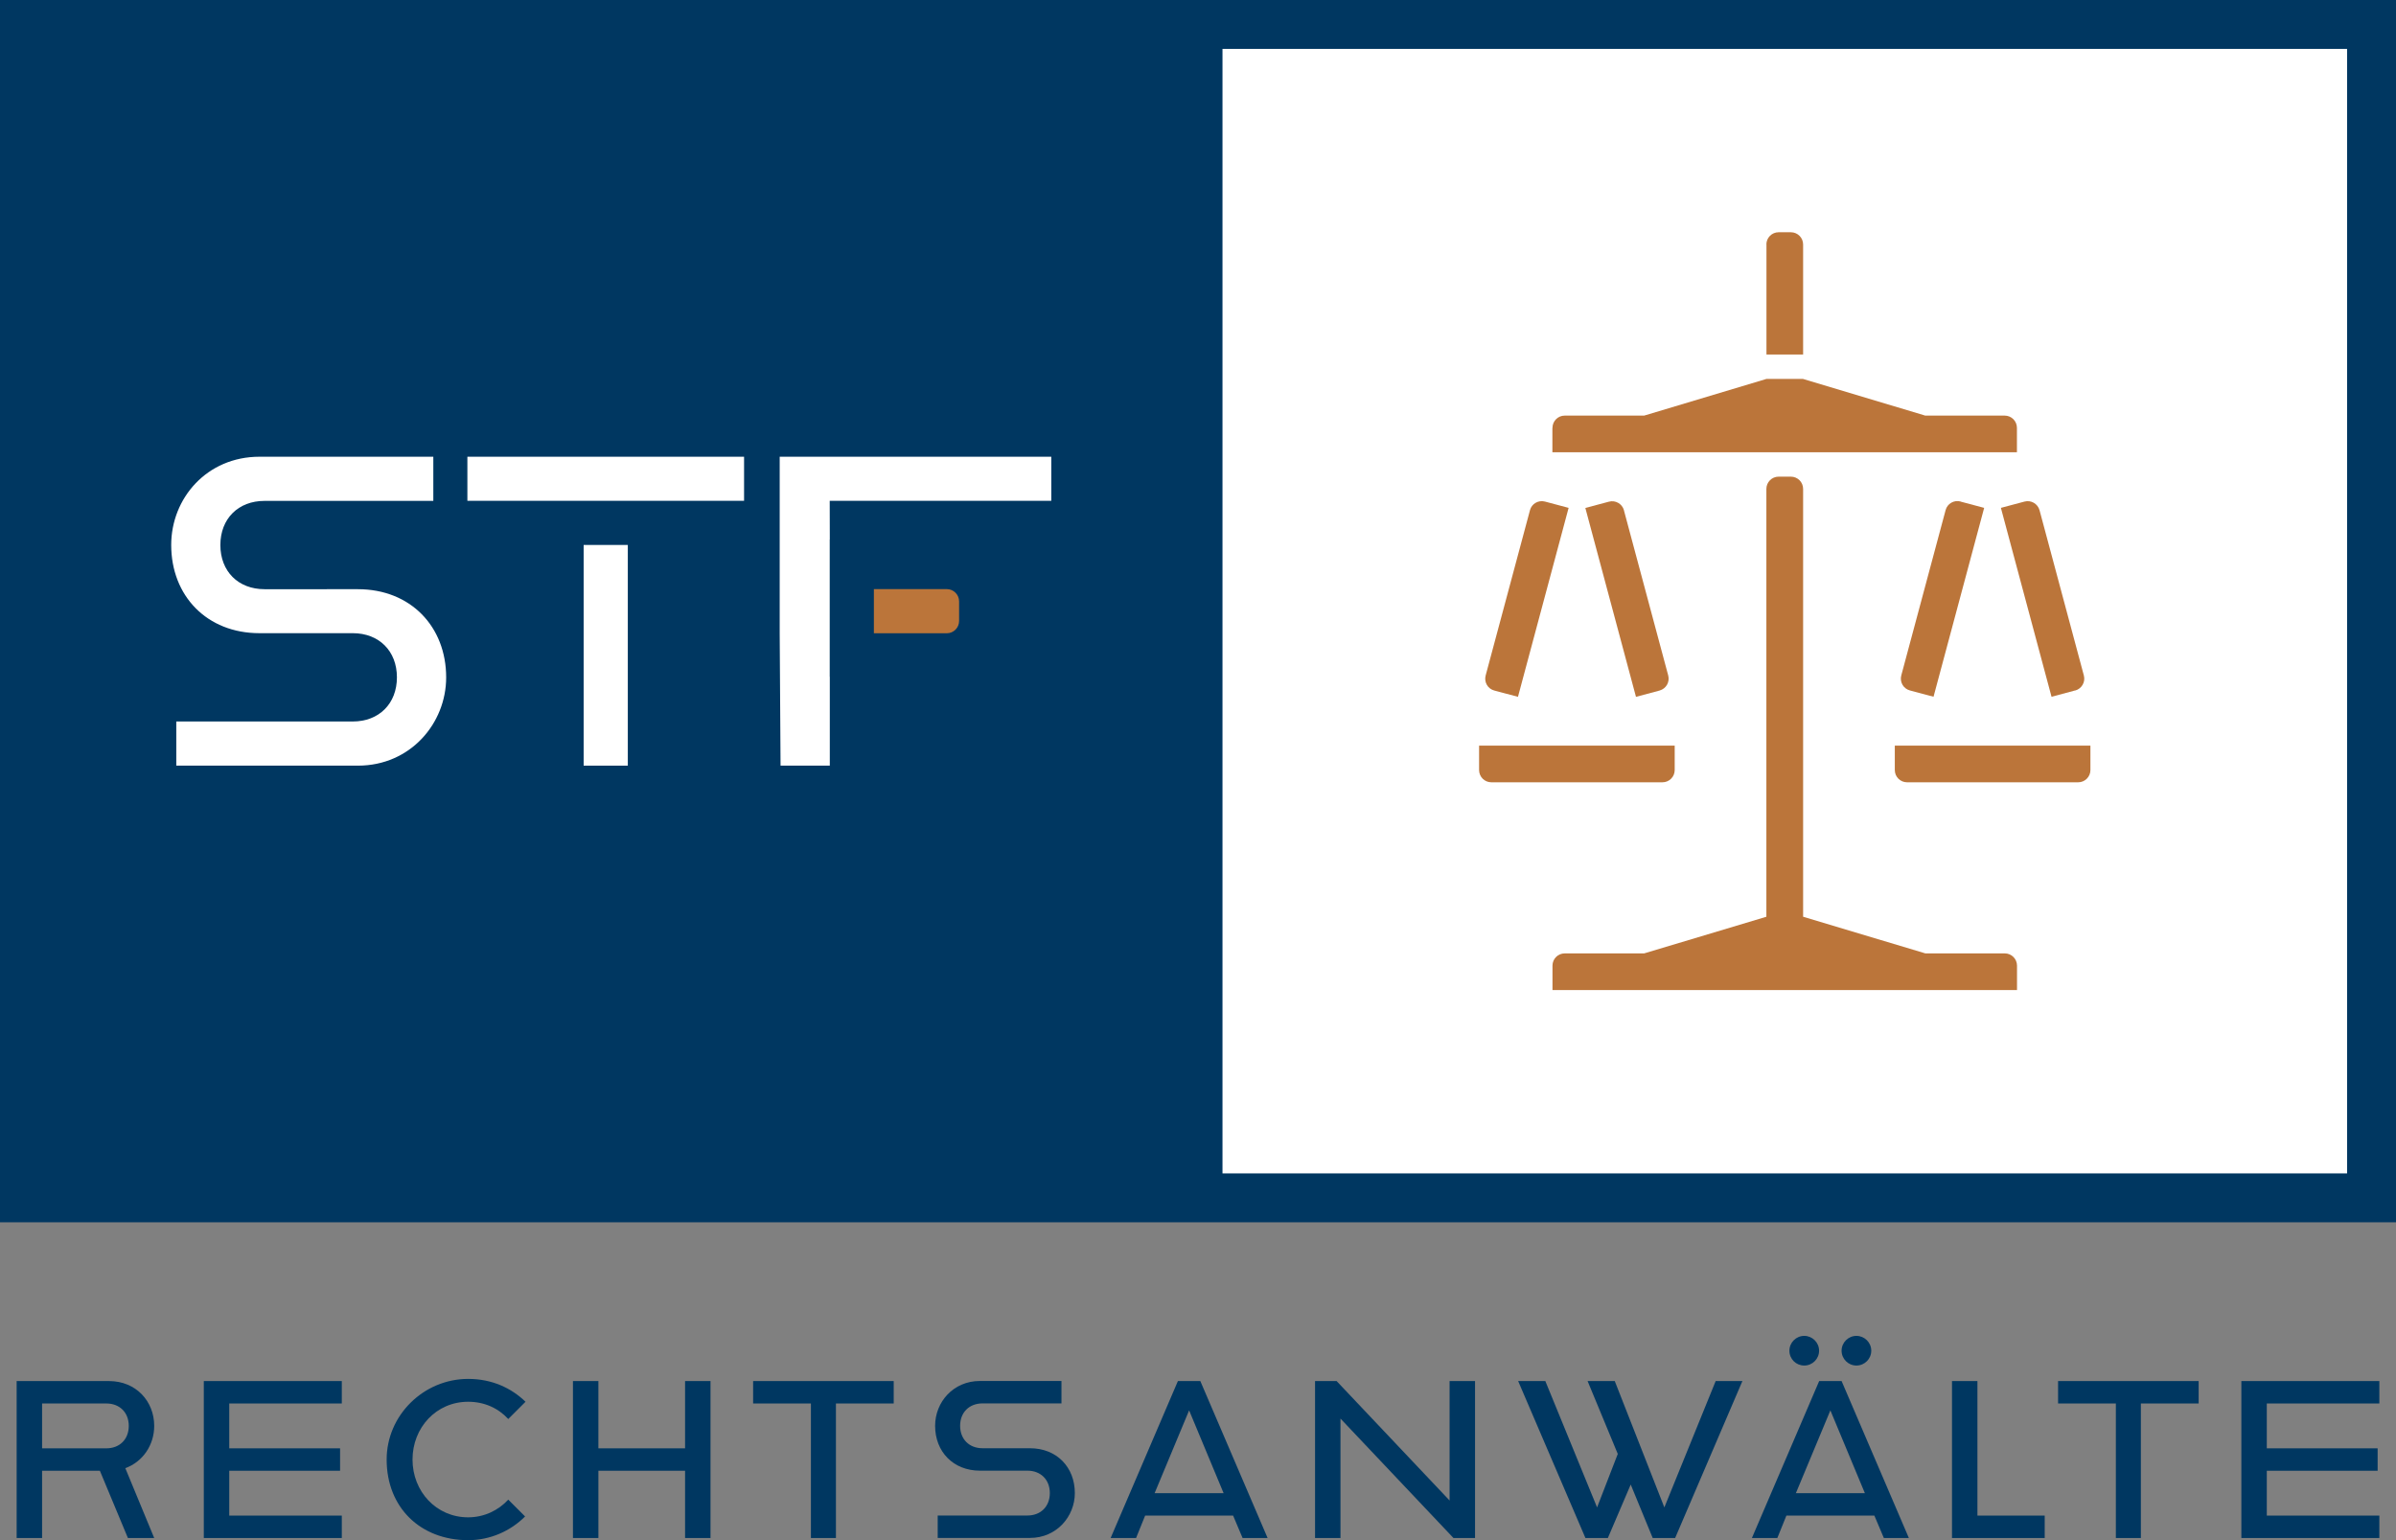 <svg id="Ebene_1" xmlns="http://www.w3.org/2000/svg" viewBox="0 0 277.8 178.58"><rect x="0" y="0" width="277.8" height="178.58" fill="#808080" stroke="none"/><defs><style>.cls-1{fill:#003761;}.cls-2{fill:#fff;}.cls-3{fill:#bb753a;}</style></defs><rect class="cls-1" x="0" y="0" width="277.8" height="141.73" transform="translate(277.8 141.73) rotate(-180)"/><rect class="cls-2" x="141.73" y="5.67" width="130.39" height="130.39" transform="translate(413.86 141.73) rotate(-180)"/><path class="cls-1" d="m1.93 160.14h10.7c3.15.0 5.25 2.35 5.25 5.2.0 2.2-1.3 4.15-3.35 4.9l3.35 8.1h-3.05l-3.25-7.8h-6.7v7.8H1.93v-18.2zm10.4 7.8c1.55.0 2.6-1.05 2.6-2.6s-1.05-2.6-2.6-2.6H4.88v5.2h7.45z"/><path class="cls-1" d="m23.63 160.14h16v2.6H26.58v5.2h12.85v2.6H26.58v5.2h13.05v2.6h-16v-18.2z"/><path class="cls-1" d="m44.83 169.24c0-5.15 4.3-9.35 9.45-9.35 2.75.0 5 1.05 6.65 2.65l-2 2c-1.15-1.25-2.75-2-4.65-2-3.7.0-6.45 3-6.45 6.7s2.75 6.7 6.45 6.7c1.85.0 3.5-.8 4.65-2.05l1.95 1.95c-1.7 1.7-4.05 2.75-6.6 2.75-5.55.0-9.45-3.8-9.45-9.35z"/><path class="cls-1" d="m66.43 160.14h2.95v7.8h10.05v-7.8h2.95v18.2h-2.95v-7.8H69.38v7.8h-2.95v-18.2z"/><path class="cls-1" d="m94.02 162.74h-6.7v-2.6h16.3v2.6h-6.7v15.6h-2.9v-15.6z"/><path class="cls-1" d="m108.72 175.73h10.4c1.55.0 2.6-1.05 2.6-2.6s-1.05-2.6-2.6-2.6h-5.5c-3.1.0-5.2-2.2-5.2-5.2.0-2.75 2.1-5.2 5.2-5.2h9.45v2.6h-9.15c-1.55.0-2.6 1.05-2.6 2.6s1.05 2.6 2.6 2.6h5.5c3.1.0 5.2 2.2 5.2 5.2.0 2.7-2.1 5.2-5.2 5.2h-10.7v-2.6z"/><path class="cls-1" d="m136.57 160.14h2.6l7.8 18.2h-2.9l-1.1-2.6h-10.2l-1.05 2.6h-2.95l7.8-18.2zm5.3 13-4-9.6-4 9.6h8z"/><path class="cls-1" d="m152.47 160.14h2.5l13.1 13.85v-13.85h2.95v18.2h-2.5l-13.1-13.85v13.85h-2.95v-18.2z"/><path class="cls-1" d="m176.02 160.14h3.15l6 14.65 2.4-6.2-3.5-8.45h3.15l5.75 14.65 5.95-14.65h3.1l-7.8 18.2h-2.6l-2.55-6.2-2.65 6.2h-2.6l-7.8-18.2z"/><path class="cls-1" d="m210.92 160.14h2.6l7.8 18.2h-2.9l-1.1-2.6h-10.2l-1.05 2.6h-2.95l7.8-18.2zm-3.45-3.52c0-.95.78-1.72 1.72-1.72s1.72.77 1.72 1.72-.77 1.72-1.72 1.72-1.72-.75-1.72-1.72zm8.75 16.52-4-9.6-4 9.6h8zm-2.7-16.52c0-.95.78-1.72 1.72-1.72s1.72.77 1.72 1.72-.77 1.72-1.72 1.72-1.72-.77-1.72-1.72z"/><path class="cls-1" d="m226.32 160.14h2.95v15.6h7.8v2.6h-10.75v-18.2z"/><path class="cls-1" d="m245.32 162.74h-6.7v-2.6h16.3v2.6h-6.7v15.6h-2.9v-15.6z"/><path class="cls-1" d="m259.87 160.14h16v2.6h-13.05v5.2h12.85v2.6h-12.85v5.2h13.05v2.6h-16v-18.2z"/><path class="cls-2" d="m20.43 83.66H40.9c3.05.0 5.12-2.07 5.12-5.12s-2.07-5.12-5.12-5.12H30.08c-6.1.0-10.23-4.33-10.23-10.23.0-5.41 4.13-10.23 10.23-10.23h20.16v5.12H30.67c-3.05.0-5.12 2.07-5.12 5.12s2.07 5.12 5.12 5.12H41.5c6.1.0 10.23 4.33 10.23 10.23.0 5.31-4.13 10.23-10.23 10.23H20.44v-5.12z"/><polygon class="cls-2" points="90.4 52.96 90.4 73.42 90.5 88.78 96.21 88.78 96.21 78.47 96.2 78.47 96.2 62.55 96.21 62.55 96.2 58.07 121.89 58.07 121.89 52.96 90.4 52.96"/><polygon class="cls-2" points="54.19 52.96 54.19 58.07 61.24 58.07 67.37 58.07 73.08 58.07 77.16 58.07 86.27 58.07 86.27 52.96 54.19 52.96"/><rect class="cls-2" x="67.67" y="63.19" width="5.12" height="25.59"/><path class="cls-3" d="m101.32 68.31h8.46c.78.0 1.42.64 1.42 1.42v2.28c0 .78-.64 1.42-1.42 1.42h-8.46v-5.12h0z"/><path class="cls-3" d="m181.42 110.55h9.21l14.17-4.25V56.69c0-.78.63-1.42 1.42-1.42h1.42c.78.0 1.42.63 1.42 1.42v49.61l14.17 4.25h9.21c.78.0 1.42.63 1.42 1.42v2.83H180v-2.83c0-.78.63-1.42 1.42-1.42z"/><path class="cls-3" d="m180 49.61c0-.78.63-1.42 1.42-1.42h9.21l14.17-4.25h4.25l14.17 4.25h9.21c.78.0 1.42.63 1.42 1.42v2.83h-53.86v-2.83z"/><path class="cls-3" d="m219.69 89.29v-2.83h22.68v2.83c0 .78-.63 1.42-1.42 1.42h-19.84c-.78.0-1.42-.63-1.42-1.42z"/><path class="cls-3" d="m240.6 80.06-2.74.73-5.87-21.9 2.74-.73c.76-.2 1.53.25 1.74 1l5.14 19.17c.2.76-.25 1.53-1 1.74z"/><path class="cls-3" d="m227.31 58.16 2.74.73-5.87 21.9-2.74-.73c-.76-.2-1.2-.98-1-1.74l5.14-19.17c.2-.76.98-1.2 1.74-1z"/><path class="cls-3" d="m194.17 86.46v2.83c0 .78-.63 1.42-1.42 1.42h-19.84c-.78.0-1.42-.63-1.42-1.42v-2.83h22.68z"/><path class="cls-3" d="m188.28 59.16 5.14 19.17c.2.76-.25 1.53-1 1.74l-2.74.73-5.87-21.9 2.74-.73c.76-.2 1.53.25 1.74 1z"/><path class="cls-3" d="m175.99 80.8-2.74-.73c-.76-.2-1.2-.98-1-1.74l5.14-19.17c.2-.76.98-1.2 1.74-1l2.74.73-5.87 21.9z"/><path class="cls-3" d="m204.8 28.35c0-.78.63-1.42 1.42-1.42h1.42c.78.0 1.42.63 1.42 1.42v12.76h-4.25V28.35z"/></svg>